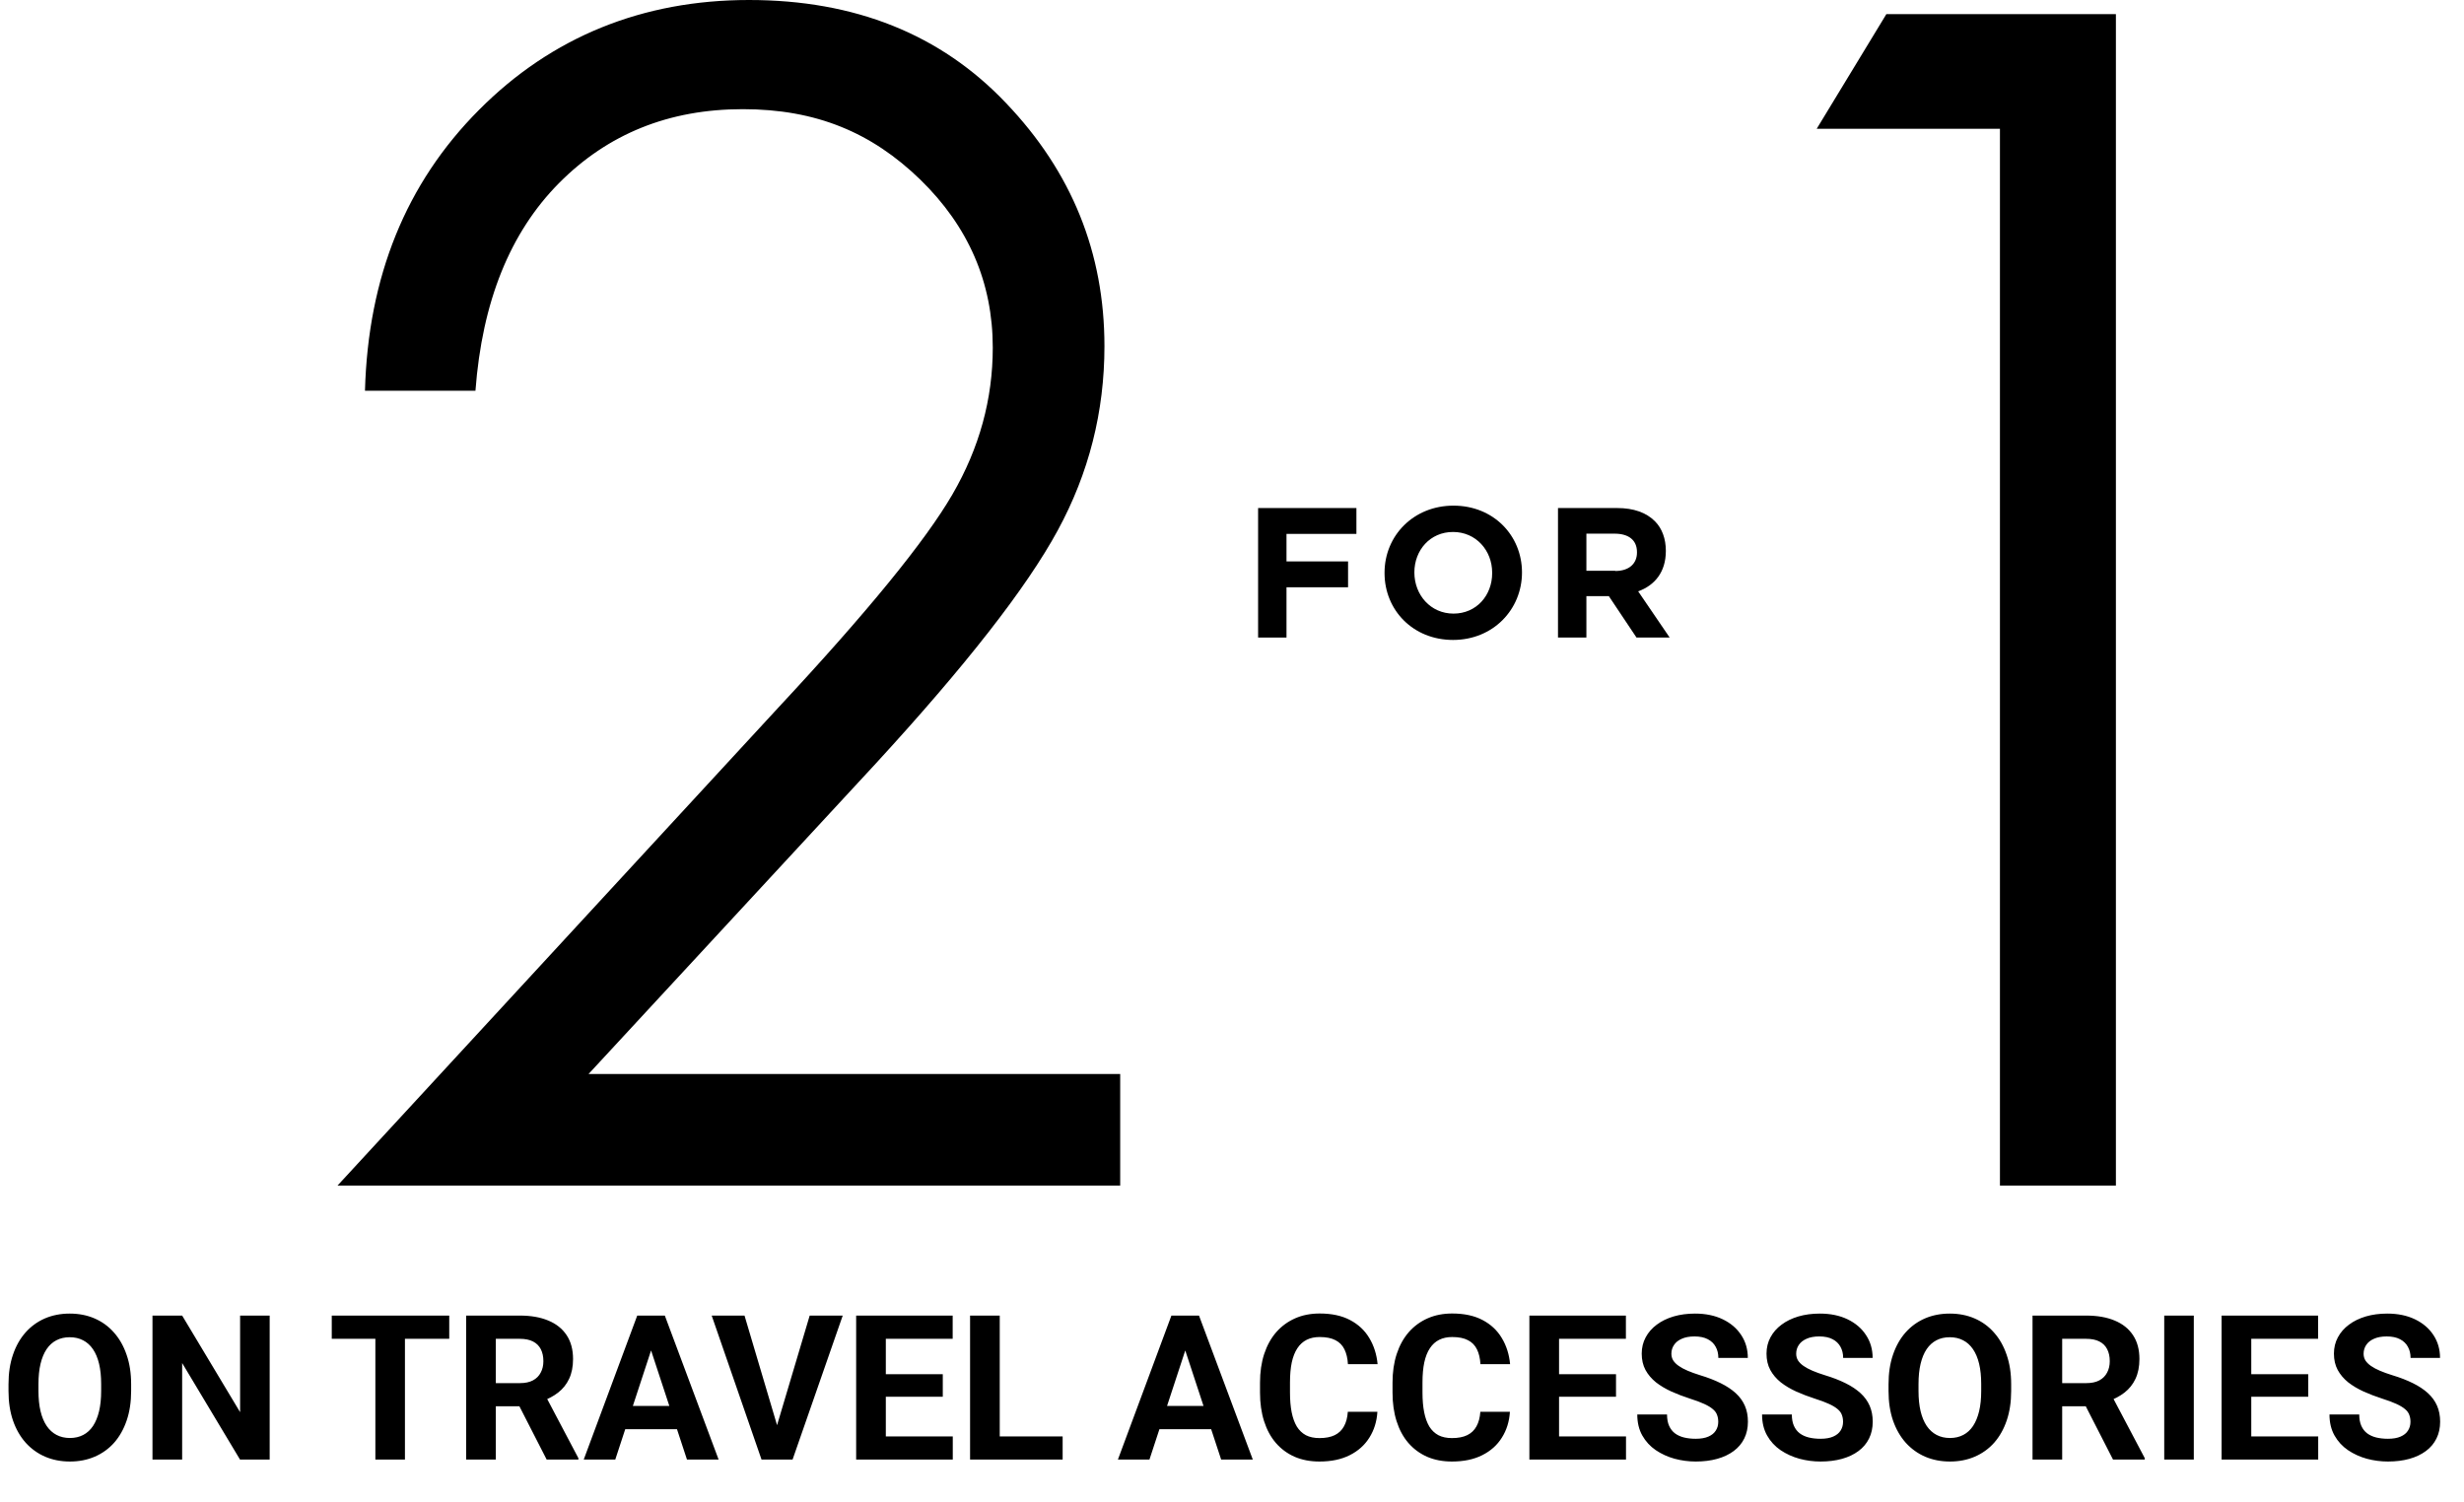 <svg width="146" height="89" viewBox="0 0 146 89" fill="none" xmlns="http://www.w3.org/2000/svg">
<path d="M7.77 82.021V82.425C7.77 83.074 7.682 83.656 7.506 84.171C7.33 84.687 7.082 85.126 6.762 85.49C6.441 85.849 6.059 86.124 5.613 86.316C5.172 86.507 4.682 86.603 4.143 86.603C3.607 86.603 3.117 86.507 2.672 86.316C2.23 86.124 1.848 85.849 1.523 85.49C1.199 85.126 0.947 84.687 0.768 84.171C0.592 83.656 0.504 83.074 0.504 82.425V82.021C0.504 81.369 0.592 80.787 0.768 80.275C0.943 79.759 1.191 79.32 1.512 78.957C1.836 78.593 2.219 78.316 2.66 78.124C3.105 77.933 3.596 77.837 4.131 77.837C4.67 77.837 5.16 77.933 5.602 78.124C6.047 78.316 6.43 78.593 6.75 78.957C7.074 79.32 7.324 79.759 7.5 80.275C7.68 80.787 7.77 81.369 7.77 82.021ZM5.994 82.425V82.009C5.994 81.556 5.953 81.158 5.871 80.814C5.789 80.47 5.668 80.181 5.508 79.947C5.348 79.712 5.152 79.537 4.922 79.419C4.691 79.298 4.428 79.238 4.131 79.238C3.834 79.238 3.57 79.298 3.34 79.419C3.113 79.537 2.92 79.712 2.76 79.947C2.604 80.181 2.484 80.47 2.402 80.814C2.32 81.158 2.279 81.556 2.279 82.009V82.425C2.279 82.874 2.32 83.273 2.402 83.621C2.484 83.964 2.605 84.255 2.766 84.494C2.926 84.728 3.121 84.906 3.352 85.027C3.582 85.148 3.846 85.209 4.143 85.209C4.439 85.209 4.703 85.148 4.934 85.027C5.164 84.906 5.357 84.728 5.514 84.494C5.67 84.255 5.789 83.964 5.871 83.621C5.953 83.273 5.994 82.874 5.994 82.425ZM15.979 77.955V86.486H14.221L10.793 80.767V86.486H9.035V77.955H10.793L14.227 83.679V77.955H15.979ZM23.994 77.955V86.486H22.242V77.955H23.994ZM26.619 77.955V79.332H19.658V77.955H26.619ZM27.621 77.955H30.803C31.455 77.955 32.016 78.052 32.484 78.248C32.957 78.443 33.32 78.732 33.574 79.115C33.828 79.498 33.955 79.968 33.955 80.527C33.955 80.984 33.877 81.376 33.721 81.705C33.568 82.029 33.352 82.3 33.07 82.519C32.793 82.734 32.467 82.906 32.092 83.035L31.535 83.328H28.77L28.758 81.957H30.814C31.123 81.957 31.379 81.902 31.582 81.793C31.785 81.683 31.938 81.531 32.039 81.335C32.145 81.14 32.197 80.914 32.197 80.656C32.197 80.382 32.147 80.146 32.045 79.947C31.943 79.748 31.789 79.595 31.582 79.49C31.375 79.384 31.115 79.332 30.803 79.332H29.379V86.486H27.621V77.955ZM32.391 86.486L30.445 82.683L32.303 82.671L34.272 86.404V86.486H32.391ZM38.777 79.414L36.457 86.486H34.588L37.758 77.955H38.947L38.777 79.414ZM40.705 86.486L38.379 79.414L38.191 77.955H39.393L42.58 86.486H40.705ZM40.6 83.31V84.687H36.094V83.31H40.6ZM45.967 84.705L47.977 77.955H49.934L46.963 86.486H45.674L45.967 84.705ZM44.115 77.955L46.119 84.705L46.424 86.486H45.123L42.17 77.955H44.115ZM56.455 85.115V86.486H51.914V85.115H56.455ZM52.488 77.955V86.486H50.73V77.955H52.488ZM55.863 81.429V82.765H51.914V81.429H55.863ZM56.449 77.955V79.332H51.914V77.955H56.449ZM62.965 85.115V86.486H58.67V85.115H62.965ZM59.238 77.955V86.486H57.48V77.955H59.238ZM70.43 79.414L68.109 86.486H66.24L69.41 77.955H70.6L70.43 79.414ZM72.357 86.486L70.031 79.414L69.844 77.955H71.045L74.232 86.486H72.357ZM72.252 83.31V84.687H67.746V83.31H72.252ZM79.863 83.656H81.615C81.58 84.23 81.422 84.74 81.141 85.185C80.863 85.63 80.475 85.978 79.975 86.228C79.478 86.478 78.881 86.603 78.182 86.603C77.635 86.603 77.144 86.509 76.711 86.322C76.277 86.13 75.906 85.857 75.598 85.501C75.293 85.146 75.061 84.716 74.9 84.212C74.74 83.709 74.66 83.144 74.66 82.519V81.927C74.66 81.302 74.742 80.738 74.906 80.234C75.074 79.726 75.312 79.294 75.621 78.939C75.934 78.584 76.307 78.31 76.74 78.119C77.174 77.927 77.658 77.832 78.193 77.832C78.904 77.832 79.504 77.96 79.992 78.218C80.484 78.476 80.865 78.832 81.135 79.285C81.408 79.738 81.572 80.253 81.627 80.832H79.869C79.85 80.488 79.781 80.197 79.664 79.959C79.547 79.716 79.369 79.535 79.131 79.414C78.897 79.289 78.584 79.226 78.193 79.226C77.9 79.226 77.644 79.281 77.426 79.39C77.207 79.499 77.023 79.665 76.875 79.888C76.727 80.111 76.615 80.392 76.541 80.732C76.471 81.068 76.436 81.462 76.436 81.915V82.519C76.436 82.96 76.469 83.349 76.535 83.685C76.602 84.017 76.703 84.298 76.84 84.529C76.981 84.755 77.16 84.927 77.379 85.044C77.602 85.158 77.869 85.214 78.182 85.214C78.549 85.214 78.852 85.156 79.09 85.039C79.328 84.921 79.51 84.748 79.635 84.517C79.764 84.287 79.84 83.999 79.863 83.656ZM87.715 83.656H89.467C89.432 84.23 89.273 84.74 88.992 85.185C88.715 85.63 88.326 85.978 87.826 86.228C87.33 86.478 86.732 86.603 86.033 86.603C85.486 86.603 84.996 86.509 84.562 86.322C84.129 86.13 83.758 85.857 83.449 85.501C83.144 85.146 82.912 84.716 82.752 84.212C82.592 83.709 82.512 83.144 82.512 82.519V81.927C82.512 81.302 82.594 80.738 82.758 80.234C82.926 79.726 83.164 79.294 83.473 78.939C83.785 78.584 84.158 78.31 84.592 78.119C85.025 77.927 85.51 77.832 86.045 77.832C86.756 77.832 87.356 77.96 87.844 78.218C88.336 78.476 88.717 78.832 88.986 79.285C89.26 79.738 89.424 80.253 89.478 80.832H87.721C87.701 80.488 87.633 80.197 87.516 79.959C87.398 79.716 87.221 79.535 86.982 79.414C86.748 79.289 86.436 79.226 86.045 79.226C85.752 79.226 85.496 79.281 85.277 79.39C85.059 79.499 84.875 79.665 84.727 79.888C84.578 80.111 84.467 80.392 84.393 80.732C84.322 81.068 84.287 81.462 84.287 81.915V82.519C84.287 82.96 84.32 83.349 84.387 83.685C84.453 84.017 84.555 84.298 84.691 84.529C84.832 84.755 85.012 84.927 85.231 85.044C85.453 85.158 85.721 85.214 86.033 85.214C86.4 85.214 86.703 85.156 86.941 85.039C87.18 84.921 87.361 84.748 87.486 84.517C87.615 84.287 87.691 83.999 87.715 83.656ZM96.346 85.115V86.486H91.805V85.115H96.346ZM92.379 77.955V86.486H90.621V77.955H92.379ZM95.754 81.429V82.765H91.805V81.429H95.754ZM96.34 77.955V79.332H91.805V77.955H96.34ZM101.812 84.253C101.812 84.101 101.789 83.964 101.742 83.843C101.699 83.718 101.617 83.605 101.496 83.503C101.375 83.398 101.205 83.294 100.986 83.193C100.768 83.091 100.484 82.986 100.137 82.876C99.75 82.751 99.383 82.611 99.035 82.455C98.691 82.298 98.387 82.117 98.121 81.91C97.859 81.699 97.652 81.455 97.5 81.177C97.352 80.9 97.277 80.578 97.277 80.21C97.277 79.855 97.356 79.533 97.512 79.244C97.668 78.951 97.887 78.701 98.168 78.494C98.449 78.283 98.781 78.121 99.164 78.007C99.551 77.894 99.975 77.837 100.436 77.837C101.064 77.837 101.613 77.951 102.082 78.177C102.551 78.404 102.914 78.714 103.172 79.109C103.434 79.503 103.564 79.955 103.564 80.462H101.818C101.818 80.212 101.766 79.994 101.66 79.806C101.559 79.615 101.402 79.464 101.191 79.355C100.984 79.246 100.723 79.191 100.406 79.191C100.102 79.191 99.848 79.238 99.644 79.332C99.441 79.421 99.289 79.544 99.188 79.701C99.086 79.853 99.035 80.025 99.035 80.216C99.035 80.361 99.07 80.492 99.141 80.609C99.215 80.726 99.324 80.835 99.469 80.937C99.613 81.039 99.791 81.134 100.002 81.224C100.213 81.314 100.457 81.402 100.734 81.488C101.199 81.628 101.607 81.787 101.959 81.962C102.314 82.138 102.611 82.335 102.85 82.554C103.088 82.773 103.268 83.021 103.389 83.298C103.51 83.576 103.57 83.89 103.57 84.242C103.57 84.613 103.498 84.945 103.354 85.238C103.209 85.531 103 85.779 102.727 85.982C102.453 86.185 102.127 86.339 101.748 86.445C101.369 86.55 100.945 86.603 100.477 86.603C100.055 86.603 99.639 86.548 99.228 86.439C98.818 86.326 98.445 86.156 98.109 85.929C97.777 85.703 97.512 85.414 97.312 85.062C97.113 84.71 97.014 84.294 97.014 83.814H98.777C98.777 84.08 98.818 84.304 98.9 84.488C98.982 84.671 99.098 84.82 99.246 84.933C99.398 85.046 99.578 85.128 99.785 85.179C99.996 85.23 100.227 85.255 100.477 85.255C100.781 85.255 101.031 85.212 101.227 85.126C101.426 85.04 101.572 84.921 101.666 84.769C101.764 84.617 101.812 84.445 101.812 84.253ZM109.207 84.253C109.207 84.101 109.184 83.964 109.137 83.843C109.094 83.718 109.012 83.605 108.891 83.503C108.77 83.398 108.6 83.294 108.381 83.193C108.162 83.091 107.879 82.986 107.531 82.876C107.145 82.751 106.777 82.611 106.43 82.455C106.086 82.298 105.781 82.117 105.516 81.91C105.254 81.699 105.047 81.455 104.895 81.177C104.746 80.9 104.672 80.578 104.672 80.21C104.672 79.855 104.75 79.533 104.906 79.244C105.062 78.951 105.281 78.701 105.562 78.494C105.844 78.283 106.176 78.121 106.559 78.007C106.945 77.894 107.369 77.837 107.83 77.837C108.459 77.837 109.008 77.951 109.477 78.177C109.945 78.404 110.309 78.714 110.566 79.109C110.828 79.503 110.959 79.955 110.959 80.462H109.213C109.213 80.212 109.16 79.994 109.055 79.806C108.953 79.615 108.797 79.464 108.586 79.355C108.379 79.246 108.117 79.191 107.801 79.191C107.496 79.191 107.242 79.238 107.039 79.332C106.836 79.421 106.684 79.544 106.582 79.701C106.48 79.853 106.43 80.025 106.43 80.216C106.43 80.361 106.465 80.492 106.535 80.609C106.609 80.726 106.719 80.835 106.863 80.937C107.008 81.039 107.186 81.134 107.396 81.224C107.607 81.314 107.852 81.402 108.129 81.488C108.594 81.628 109.002 81.787 109.354 81.962C109.709 82.138 110.006 82.335 110.244 82.554C110.482 82.773 110.662 83.021 110.783 83.298C110.904 83.576 110.965 83.89 110.965 84.242C110.965 84.613 110.893 84.945 110.748 85.238C110.604 85.531 110.395 85.779 110.121 85.982C109.848 86.185 109.521 86.339 109.143 86.445C108.764 86.55 108.34 86.603 107.871 86.603C107.449 86.603 107.033 86.548 106.623 86.439C106.213 86.326 105.84 86.156 105.504 85.929C105.172 85.703 104.906 85.414 104.707 85.062C104.508 84.71 104.408 84.294 104.408 83.814H106.172C106.172 84.08 106.213 84.304 106.295 84.488C106.377 84.671 106.492 84.82 106.641 84.933C106.793 85.046 106.973 85.128 107.18 85.179C107.391 85.23 107.621 85.255 107.871 85.255C108.176 85.255 108.426 85.212 108.621 85.126C108.82 85.04 108.967 84.921 109.061 84.769C109.158 84.617 109.207 84.445 109.207 84.253ZM119.168 82.021V82.425C119.168 83.074 119.08 83.656 118.904 84.171C118.729 84.687 118.48 85.126 118.16 85.49C117.84 85.849 117.457 86.124 117.012 86.316C116.57 86.507 116.08 86.603 115.541 86.603C115.006 86.603 114.516 86.507 114.07 86.316C113.629 86.124 113.246 85.849 112.922 85.49C112.598 85.126 112.346 84.687 112.166 84.171C111.99 83.656 111.902 83.074 111.902 82.425V82.021C111.902 81.369 111.99 80.787 112.166 80.275C112.342 79.759 112.59 79.32 112.91 78.957C113.234 78.593 113.617 78.316 114.059 78.124C114.504 77.933 114.994 77.837 115.529 77.837C116.068 77.837 116.559 77.933 117 78.124C117.445 78.316 117.828 78.593 118.148 78.957C118.473 79.32 118.723 79.759 118.898 80.275C119.078 80.787 119.168 81.369 119.168 82.021ZM117.393 82.425V82.009C117.393 81.556 117.352 81.158 117.27 80.814C117.188 80.47 117.066 80.181 116.906 79.947C116.746 79.712 116.551 79.537 116.32 79.419C116.09 79.298 115.826 79.238 115.529 79.238C115.232 79.238 114.969 79.298 114.738 79.419C114.512 79.537 114.318 79.712 114.158 79.947C114.002 80.181 113.883 80.47 113.801 80.814C113.719 81.158 113.678 81.556 113.678 82.009V82.425C113.678 82.874 113.719 83.273 113.801 83.621C113.883 83.964 114.004 84.255 114.164 84.494C114.324 84.728 114.52 84.906 114.75 85.027C114.98 85.148 115.244 85.209 115.541 85.209C115.838 85.209 116.102 85.148 116.332 85.027C116.562 84.906 116.756 84.728 116.912 84.494C117.068 84.255 117.188 83.964 117.27 83.621C117.352 83.273 117.393 82.874 117.393 82.425ZM120.434 77.955H123.615C124.268 77.955 124.828 78.052 125.297 78.248C125.77 78.443 126.133 78.732 126.387 79.115C126.641 79.498 126.768 79.968 126.768 80.527C126.768 80.984 126.689 81.376 126.533 81.705C126.381 82.029 126.164 82.3 125.883 82.519C125.605 82.734 125.279 82.906 124.904 83.035L124.348 83.328H121.582L121.57 81.957H123.627C123.936 81.957 124.191 81.902 124.395 81.793C124.598 81.683 124.75 81.531 124.852 81.335C124.957 81.14 125.01 80.914 125.01 80.656C125.01 80.382 124.959 80.146 124.857 79.947C124.756 79.748 124.602 79.595 124.395 79.49C124.188 79.384 123.928 79.332 123.615 79.332H122.191V86.486H120.434V77.955ZM125.203 86.486L123.258 82.683L125.115 82.671L127.084 86.404V86.486H125.203ZM129.99 77.955V86.486H128.238V77.955H129.99ZM137.361 85.115V86.486H132.82V85.115H137.361ZM133.395 77.955V86.486H131.637V77.955H133.395ZM136.77 81.429V82.765H132.82V81.429H136.77ZM137.355 77.955V79.332H132.82V77.955H137.355ZM142.828 84.253C142.828 84.101 142.805 83.964 142.758 83.843C142.715 83.718 142.633 83.605 142.512 83.503C142.391 83.398 142.221 83.294 142.002 83.193C141.783 83.091 141.5 82.986 141.152 82.876C140.766 82.751 140.398 82.611 140.051 82.455C139.707 82.298 139.402 82.117 139.137 81.91C138.875 81.699 138.668 81.455 138.516 81.177C138.367 80.9 138.293 80.578 138.293 80.21C138.293 79.855 138.371 79.533 138.527 79.244C138.684 78.951 138.902 78.701 139.184 78.494C139.465 78.283 139.797 78.121 140.18 78.007C140.566 77.894 140.99 77.837 141.451 77.837C142.08 77.837 142.629 77.951 143.098 78.177C143.566 78.404 143.93 78.714 144.188 79.109C144.449 79.503 144.58 79.955 144.58 80.462H142.834C142.834 80.212 142.781 79.994 142.676 79.806C142.574 79.615 142.418 79.464 142.207 79.355C142 79.246 141.738 79.191 141.422 79.191C141.117 79.191 140.863 79.238 140.66 79.332C140.457 79.421 140.305 79.544 140.203 79.701C140.102 79.853 140.051 80.025 140.051 80.216C140.051 80.361 140.086 80.492 140.156 80.609C140.23 80.726 140.34 80.835 140.484 80.937C140.629 81.039 140.807 81.134 141.018 81.224C141.229 81.314 141.473 81.402 141.75 81.488C142.215 81.628 142.623 81.787 142.975 81.962C143.33 82.138 143.627 82.335 143.865 82.554C144.104 82.773 144.283 83.021 144.404 83.298C144.525 83.576 144.586 83.89 144.586 84.242C144.586 84.613 144.514 84.945 144.369 85.238C144.225 85.531 144.016 85.779 143.742 85.982C143.469 86.185 143.143 86.339 142.764 86.445C142.385 86.55 141.961 86.603 141.492 86.603C141.07 86.603 140.654 86.548 140.244 86.439C139.834 86.326 139.461 86.156 139.125 85.929C138.793 85.703 138.527 85.414 138.328 85.062C138.129 84.71 138.029 84.294 138.029 83.814H139.793C139.793 84.08 139.834 84.304 139.916 84.488C139.998 84.671 140.113 84.82 140.262 84.933C140.414 85.046 140.594 85.128 140.801 85.179C141.012 85.23 141.242 85.255 141.492 85.255C141.797 85.255 142.047 85.212 142.242 85.126C142.441 85.04 142.588 84.921 142.682 84.769C142.779 84.617 142.828 84.445 142.828 84.253Z" fill="black"/>
<path d="M33.121 10.852C36.019 7.93 39.639 6.469 44.008 6.469C48.376 6.469 51.657 7.859 54.527 10.64C57.383 13.42 58.825 16.74 58.825 20.598C58.825 23.648 58.033 26.543 56.435 29.295C54.838 32.047 51.402 36.26 46.1 41.949L20 70.25H66.375V63.64H34.874L51.883 45.254C57.227 39.438 60.818 34.842 62.67 31.437C64.523 28.032 65.442 24.386 65.442 20.513C65.442 14.981 63.505 10.186 59.617 6.114C55.743 2.029 50.653 0 44.375 0C38.097 0 32.697 2.171 28.384 6.511C24.058 10.852 21.81 16.399 21.626 23.152H28.172C28.568 17.875 30.222 13.775 33.121 10.852Z" fill="black"/>
<path d="M107.645 7.632H118.503V70.25H125.374V0.837H111.773L107.645 7.632Z" fill="black"/>
<path d="M74.547 30.104H80.372V31.636H76.229V33.267H79.877V34.799H76.229V37.778H74.547V30.089V30.104Z" fill="black"/>
<path d="M82.039 33.962V33.934C82.039 31.749 83.75 29.962 86.125 29.962C88.5 29.962 90.183 31.735 90.183 33.92C90.183 36.118 88.472 37.92 86.097 37.92C83.722 37.92 82.039 36.147 82.039 33.962ZM88.416 33.962V33.934C88.416 32.614 87.454 31.522 86.097 31.522C84.74 31.522 83.806 32.6 83.806 33.92C83.806 35.253 84.768 36.36 86.125 36.36C87.483 36.36 88.416 35.282 88.416 33.962Z" fill="black"/>
<path d="M92.316 30.104H95.823C96.798 30.104 97.548 30.373 98.057 30.884C98.481 31.309 98.707 31.919 98.707 32.643C98.707 33.906 98.043 34.686 97.067 35.04L98.933 37.778H96.968L95.328 35.324H93.999V37.778H92.316V30.089V30.104ZM95.71 33.834C96.53 33.834 96.996 33.395 96.996 32.742V32.714C96.996 31.99 96.487 31.622 95.667 31.622H93.999V33.82H95.71V33.834Z" fill="black"/>
</svg>
